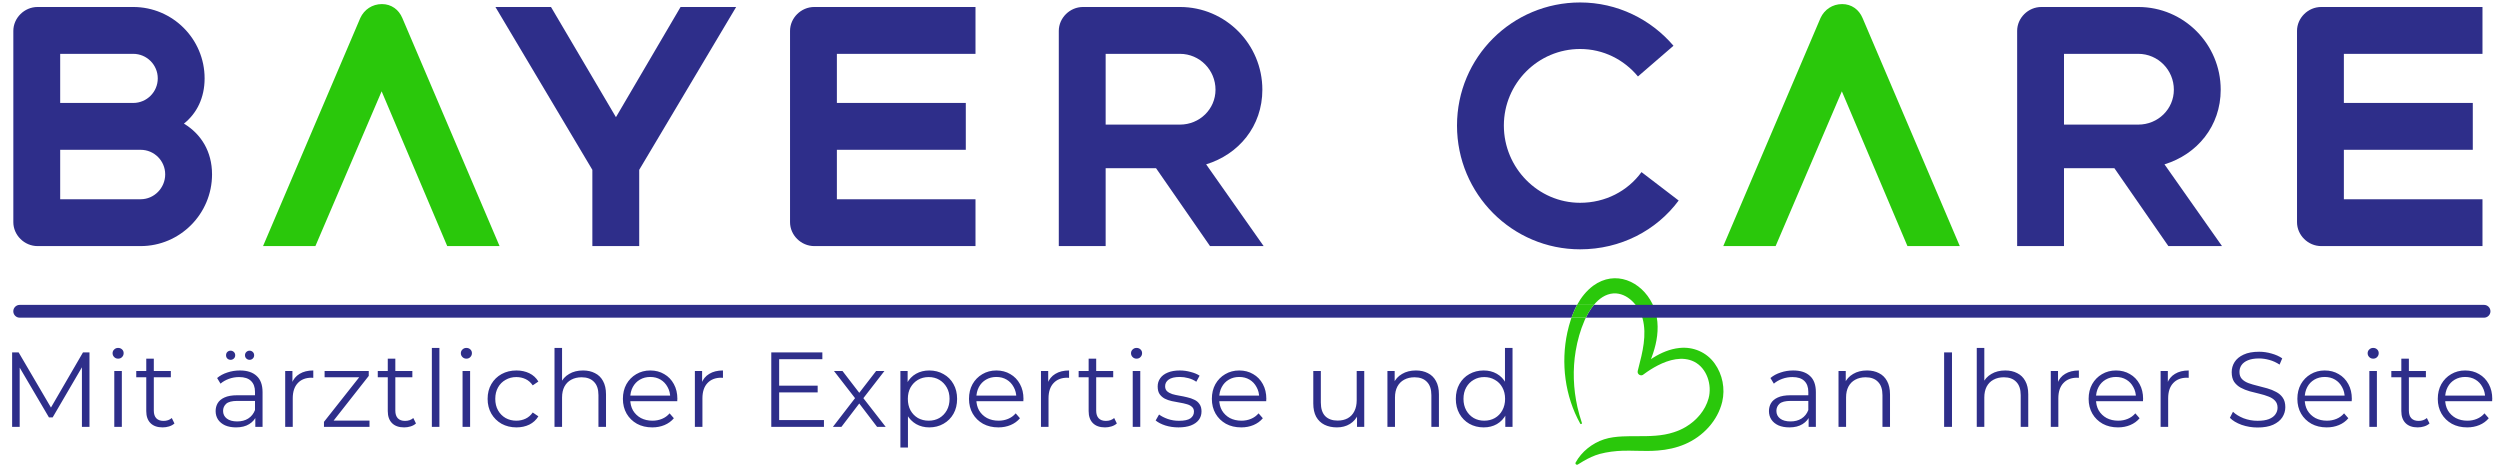 <svg xmlns="http://www.w3.org/2000/svg" width="283" height="53" viewBox="0 0 283 53" fill="none"><path d="M194.107 41.158C194.995 42.393 195.301 44.003 194.956 45.482C194.438 47.641 192.77 49.409 190.753 50.273C189.775 50.695 188.712 50.922 187.656 51.001C186.872 51.066 186.067 51.049 185.272 51.032H185.272C184.749 51.02 184.229 51.01 183.722 51.022C182.829 51.051 181.958 51.157 181.097 51.383C180.438 51.564 179.825 51.859 179.23 52.205C179.087 52.288 178.945 52.376 178.804 52.464L178.804 52.464L178.803 52.464C178.737 52.505 178.671 52.546 178.605 52.587C178.463 52.67 178.278 52.522 178.364 52.355C179.031 51.132 180.239 50.17 181.576 49.734C182.25 49.514 182.962 49.437 183.658 49.402C184.208 49.376 184.759 49.376 185.308 49.376C186.721 49.376 188.121 49.376 189.471 48.932C189.949 48.779 190.411 48.579 190.842 48.32C192.045 47.602 193.04 46.459 193.411 45.096C193.822 43.576 193.228 41.669 191.768 40.939C190.455 40.29 188.913 40.72 187.652 41.372C187.104 41.653 186.577 41.992 186.072 42.366C185.779 42.661 185.292 42.383 185.391 41.987L185.459 41.721L185.461 41.711C185.935 39.875 186.439 37.915 185.942 36.057C185.53 34.611 184.243 33.131 182.649 33.211C181.737 33.281 181.006 33.814 180.429 34.513H178.527C178.983 33.674 179.578 32.92 180.362 32.336C182.843 30.537 185.786 31.82 187.051 34.391C187.689 35.651 187.761 37.169 187.509 38.526C187.391 39.181 187.205 39.812 186.975 40.432C186.947 40.507 186.918 40.581 186.889 40.656C186.974 40.599 187.059 40.543 187.146 40.489C188.023 39.94 189.039 39.501 190.1 39.392C191.659 39.215 193.198 39.87 194.107 41.158Z" fill="#2AC80B"></path><path d="M177.823 36.161C177.662 36.648 177.531 37.144 177.422 37.637C176.677 41.098 177.149 44.852 178.881 47.953C178.945 48.064 179.109 47.983 179.069 47.87C178.872 47.277 178.7 46.68 178.564 46.078C178.095 43.994 178.018 41.822 178.368 39.726C178.564 38.549 178.891 37.392 179.36 36.297C179.38 36.252 179.401 36.206 179.422 36.161C179.453 36.094 179.485 36.028 179.518 35.961H177.892C177.868 36.028 177.846 36.094 177.823 36.161Z" fill="#2AC80B"></path><path d="M20.821 13.995C22.76 15.165 24.003 17.141 24.003 19.738C24.003 24.2 20.383 27.857 15.92 27.857H4.252C2.753 27.857 1.509 26.614 1.509 25.151V3.498C1.509 2.035 2.753 0.791 4.252 0.791H15.079C19.541 0.791 23.162 4.412 23.162 8.874C23.162 11.069 22.284 12.825 20.821 13.995ZM17.859 8.874C17.859 7.338 16.615 6.095 15.079 6.095H6.813V11.654H15.079C16.615 11.654 17.859 10.411 17.859 8.874ZM15.92 22.554C17.456 22.554 18.7 21.274 18.7 19.738C18.7 18.201 17.456 16.958 15.92 16.958H6.813V22.554H15.92Z" fill="#2E2E8A"></path><path d="M56.551 27.857H50.626L43.201 10.338L35.703 27.857H29.777L40.787 2.035C41.225 1.084 42.14 0.462 43.237 0.462C44.298 0.462 45.139 1.084 45.541 2.035L56.551 27.857Z" fill="#2AC80B"></path><path d="M67.055 27.857V19.225L56.082 0.791H62.373L69.725 13.264L77.04 0.791H83.332L72.359 19.225V27.857H67.055Z" fill="#2E2E8A"></path><path d="M110.426 6.095H94.735V11.654H109.329V16.958H94.735V22.554H110.426V27.857H92.175C90.675 27.857 89.432 26.614 89.432 25.151V3.498C89.432 2.035 90.675 0.791 92.175 0.791H110.426V6.095Z" fill="#2E2E8A"></path><path d="M136.974 27.857L130.866 19.043H125.16V27.857H119.856V3.498C119.856 2.035 121.1 0.791 122.599 0.791H133.572C138.729 0.791 142.899 4.997 142.899 10.155C142.899 14.288 140.229 17.47 136.535 18.604L143.045 27.857H136.974ZM125.16 6.095V14.105H133.572C135.803 14.105 137.596 12.349 137.596 10.155C137.596 7.923 135.803 6.095 133.572 6.095H125.16Z" fill="#2E2E8A"></path><path d="M178.869 28.223C171.188 28.223 164.933 21.969 164.933 14.214C164.933 6.46 171.188 0.279 178.869 0.279C183.075 0.279 186.879 2.181 189.439 5.18L185.416 8.655C183.843 6.753 181.502 5.546 178.869 5.546C174.114 5.546 170.237 9.423 170.237 14.214C170.237 19.006 174.114 22.956 178.869 22.956C181.722 22.956 184.245 21.639 185.818 19.482L190.025 22.7C187.501 26.102 183.441 28.223 178.869 28.223Z" fill="#2E2E8A"></path><path d="M221.849 27.857H215.923L208.498 10.338L201 27.857H195.075L206.084 2.035C206.523 1.084 207.438 0.462 208.535 0.462C209.596 0.462 210.437 1.084 210.839 2.035L221.849 27.857Z" fill="#2AC80B"></path><path d="M245.459 27.857L239.351 19.043H233.645V27.857H228.341V3.498C228.341 2.035 229.585 0.791 231.085 0.791H242.057C247.215 0.791 251.384 4.997 251.384 10.155C251.384 14.288 248.714 17.47 245.02 18.604L251.531 27.857H245.459ZM233.645 6.095V14.105H242.057C244.288 14.105 246.081 12.349 246.081 10.155C246.081 7.923 244.288 6.095 242.057 6.095H233.645Z" fill="#2E2E8A"></path><path d="M281.017 6.095H265.326V11.654H279.92V16.958H265.326V22.554H281.017V27.857H262.765C261.266 27.857 260.022 26.614 260.022 25.151V3.498C260.022 2.035 261.266 0.791 262.765 0.791H281.017V6.095Z" fill="#2E2E8A"></path><path d="M1.505 35.237C1.505 34.838 1.829 34.513 2.229 34.513L178.526 34.513C178.454 34.647 178.385 34.783 178.319 34.921C178.157 35.259 178.016 35.607 177.891 35.961H2.229C1.829 35.961 1.505 35.637 1.505 35.237Z" fill="#2E2E8A"></path><path d="M281.919 35.237C281.919 34.838 281.594 34.513 281.195 34.513L180.429 34.513C180.321 34.644 180.219 34.781 180.122 34.921C179.892 35.255 179.691 35.61 179.518 35.961H281.195C281.594 35.961 281.919 35.637 281.919 35.237Z" fill="#2E2E8A"></path><path d="M204.737 48.32V46.923L204.701 46.694V44.358C204.701 43.82 204.549 43.406 204.244 43.117C203.946 42.828 203.501 42.684 202.907 42.684C202.497 42.684 202.108 42.752 201.738 42.888C201.369 43.025 201.056 43.206 200.799 43.43L200.413 42.792C200.735 42.519 201.12 42.31 201.57 42.166C202.019 42.013 202.493 41.937 202.991 41.937C203.81 41.937 204.44 42.142 204.882 42.551C205.332 42.953 205.556 43.567 205.556 44.394V48.32H204.737ZM202.557 48.38C202.084 48.38 201.67 48.304 201.317 48.152C200.971 47.991 200.706 47.774 200.522 47.501C200.337 47.22 200.245 46.899 200.245 46.538C200.245 46.209 200.321 45.911 200.474 45.647C200.634 45.373 200.891 45.157 201.244 44.996C201.606 44.828 202.088 44.743 202.69 44.743H204.87V45.382H202.714C202.104 45.382 201.678 45.49 201.437 45.707C201.204 45.923 201.088 46.193 201.088 46.514C201.088 46.875 201.228 47.164 201.509 47.381C201.79 47.598 202.184 47.706 202.69 47.706C203.172 47.706 203.585 47.598 203.93 47.381C204.284 47.156 204.541 46.835 204.701 46.417L204.894 47.008C204.733 47.425 204.452 47.758 204.051 48.007C203.657 48.256 203.16 48.38 202.557 48.38ZM211.348 41.937C211.862 41.937 212.311 42.037 212.697 42.238C213.09 42.431 213.395 42.728 213.612 43.129C213.837 43.531 213.949 44.036 213.949 44.647V48.32H213.094V44.731C213.094 44.065 212.926 43.563 212.588 43.226C212.259 42.88 211.793 42.708 211.191 42.708C210.742 42.708 210.348 42.8 210.011 42.985C209.682 43.161 209.425 43.422 209.24 43.767C209.063 44.105 208.975 44.514 208.975 44.996V48.32H208.12V41.997H208.939V43.731L208.806 43.406C209.007 42.949 209.328 42.591 209.77 42.334C210.212 42.069 210.738 41.937 211.348 41.937ZM220.074 48.32V39.889H220.965V48.32H220.074ZM226.997 41.937C227.51 41.937 227.96 42.037 228.345 42.238C228.739 42.431 229.044 42.728 229.261 43.129C229.486 43.531 229.598 44.036 229.598 44.647V48.32H228.743V44.731C228.743 44.065 228.574 43.563 228.237 43.226C227.908 42.88 227.442 42.708 226.84 42.708C226.39 42.708 225.997 42.8 225.66 42.985C225.33 43.161 225.073 43.422 224.889 43.767C224.712 44.105 224.624 44.514 224.624 44.996V48.32H223.769V39.383H224.624V43.731L224.455 43.406C224.656 42.949 224.977 42.591 225.419 42.334C225.86 42.069 226.386 41.937 226.997 41.937ZM232.149 48.32V41.997H232.968V43.719L232.884 43.418C233.06 42.937 233.357 42.571 233.775 42.322C234.192 42.065 234.71 41.937 235.329 41.937V42.768C235.296 42.768 235.264 42.768 235.232 42.768C235.2 42.76 235.168 42.756 235.136 42.756C234.469 42.756 233.947 42.961 233.57 43.37C233.193 43.772 233.004 44.346 233.004 45.092V48.32H232.149ZM239.757 48.38C239.099 48.38 238.52 48.244 238.023 47.971C237.525 47.69 237.135 47.309 236.854 46.827C236.573 46.337 236.433 45.779 236.433 45.153C236.433 44.526 236.565 43.972 236.83 43.49C237.103 43.009 237.473 42.631 237.938 42.358C238.412 42.077 238.942 41.937 239.528 41.937C240.122 41.937 240.648 42.073 241.106 42.346C241.572 42.611 241.937 42.989 242.202 43.478C242.467 43.96 242.599 44.518 242.599 45.153C242.599 45.193 242.595 45.237 242.587 45.285C242.587 45.325 242.587 45.369 242.587 45.418H237.083V44.779H242.13L241.792 45.032C241.792 44.575 241.692 44.169 241.491 43.816C241.299 43.454 241.034 43.173 240.696 42.973C240.359 42.772 239.97 42.672 239.528 42.672C239.094 42.672 238.705 42.772 238.36 42.973C238.015 43.173 237.746 43.454 237.553 43.816C237.36 44.177 237.264 44.591 237.264 45.056V45.189C237.264 45.671 237.368 46.096 237.577 46.465C237.794 46.827 238.091 47.112 238.468 47.321C238.854 47.521 239.291 47.622 239.781 47.622C240.166 47.622 240.524 47.553 240.853 47.417C241.19 47.281 241.479 47.072 241.72 46.791L242.202 47.345C241.921 47.682 241.568 47.939 241.142 48.116C240.724 48.292 240.263 48.38 239.757 48.38ZM244.581 48.32V41.997H245.4V43.719L245.316 43.418C245.492 42.937 245.789 42.571 246.207 42.322C246.624 42.065 247.142 41.937 247.761 41.937V42.768C247.728 42.768 247.696 42.768 247.664 42.768C247.632 42.76 247.6 42.756 247.568 42.756C246.901 42.756 246.38 42.961 246.002 43.37C245.625 43.772 245.436 44.346 245.436 45.092V48.32H244.581ZM255.554 48.393C254.928 48.393 254.326 48.292 253.748 48.092C253.178 47.883 252.736 47.618 252.423 47.297L252.772 46.61C253.069 46.899 253.467 47.144 253.964 47.345C254.47 47.537 255 47.634 255.554 47.634C256.084 47.634 256.514 47.569 256.843 47.441C257.18 47.305 257.425 47.124 257.578 46.899C257.738 46.674 257.819 46.425 257.819 46.152C257.819 45.823 257.722 45.558 257.53 45.357C257.345 45.157 257.1 45 256.795 44.888C256.49 44.767 256.153 44.663 255.783 44.575C255.414 44.486 255.044 44.394 254.675 44.297C254.306 44.193 253.964 44.057 253.651 43.888C253.346 43.719 253.097 43.499 252.905 43.226C252.72 42.944 252.628 42.579 252.628 42.13C252.628 41.712 252.736 41.331 252.953 40.985C253.178 40.632 253.519 40.351 253.977 40.142C254.434 39.925 255.02 39.817 255.735 39.817C256.209 39.817 256.678 39.885 257.144 40.022C257.61 40.15 258.011 40.331 258.349 40.564L258.048 41.274C257.686 41.033 257.301 40.857 256.891 40.744C256.49 40.632 256.1 40.576 255.723 40.576C255.217 40.576 254.8 40.644 254.47 40.781C254.141 40.917 253.896 41.102 253.736 41.335C253.583 41.559 253.507 41.816 253.507 42.105C253.507 42.435 253.599 42.7 253.784 42.9C253.977 43.101 254.225 43.258 254.531 43.37C254.844 43.483 255.185 43.583 255.554 43.671C255.924 43.76 256.289 43.856 256.65 43.96C257.02 44.065 257.357 44.201 257.662 44.37C257.975 44.53 258.224 44.747 258.409 45.02C258.602 45.293 258.698 45.651 258.698 46.092C258.698 46.502 258.585 46.883 258.361 47.236C258.136 47.582 257.791 47.863 257.325 48.079C256.867 48.288 256.277 48.393 255.554 48.393ZM263.386 48.38C262.728 48.38 262.149 48.244 261.652 47.971C261.154 47.69 260.764 47.309 260.483 46.827C260.202 46.337 260.062 45.779 260.062 45.153C260.062 44.526 260.194 43.972 260.459 43.49C260.732 43.009 261.102 42.631 261.567 42.358C262.041 42.077 262.571 41.937 263.157 41.937C263.751 41.937 264.277 42.073 264.735 42.346C265.201 42.611 265.566 42.989 265.831 43.478C266.096 43.96 266.228 44.518 266.228 45.153C266.228 45.193 266.224 45.237 266.216 45.285C266.216 45.325 266.216 45.369 266.216 45.418H260.712V44.779H265.759L265.421 45.032C265.421 44.575 265.321 44.169 265.12 43.816C264.928 43.454 264.663 43.173 264.325 42.973C263.988 42.772 263.599 42.672 263.157 42.672C262.724 42.672 262.334 42.772 261.989 42.973C261.644 43.173 261.375 43.454 261.182 43.816C260.989 44.177 260.893 44.591 260.893 45.056V45.189C260.893 45.671 260.997 46.096 261.206 46.465C261.423 46.827 261.72 47.112 262.097 47.321C262.483 47.521 262.92 47.622 263.41 47.622C263.795 47.622 264.153 47.553 264.482 47.417C264.819 47.281 265.108 47.072 265.349 46.791L265.831 47.345C265.55 47.682 265.197 47.939 264.771 48.116C264.354 48.292 263.892 48.38 263.386 48.38ZM268.21 48.32V41.997H269.065V48.32H268.21ZM268.644 40.6C268.467 40.6 268.318 40.54 268.198 40.419C268.077 40.299 268.017 40.154 268.017 39.986C268.017 39.817 268.077 39.676 268.198 39.564C268.318 39.444 268.467 39.383 268.644 39.383C268.82 39.383 268.969 39.44 269.089 39.552C269.21 39.664 269.27 39.805 269.27 39.974C269.27 40.15 269.21 40.299 269.089 40.419C268.977 40.54 268.828 40.6 268.644 40.6ZM273.685 48.38C273.091 48.38 272.633 48.22 272.312 47.899C271.991 47.578 271.83 47.124 271.83 46.538V40.6H272.685V46.49C272.685 46.859 272.777 47.144 272.962 47.345C273.155 47.545 273.428 47.646 273.781 47.646C274.158 47.646 274.472 47.537 274.721 47.321L275.022 47.935C274.853 48.087 274.648 48.2 274.407 48.272C274.175 48.344 273.934 48.38 273.685 48.38ZM270.698 42.708V41.997H274.612V42.708H270.698ZM279.282 48.38C278.623 48.38 278.045 48.244 277.547 47.971C277.049 47.69 276.66 47.309 276.379 46.827C276.098 46.337 275.957 45.779 275.957 45.153C275.957 44.526 276.09 43.972 276.355 43.49C276.628 43.009 276.997 42.631 277.463 42.358C277.937 42.077 278.467 41.937 279.053 41.937C279.647 41.937 280.173 42.073 280.631 42.346C281.096 42.611 281.462 42.989 281.727 43.478C281.992 43.96 282.124 44.518 282.124 45.153C282.124 45.193 282.12 45.237 282.112 45.285C282.112 45.325 282.112 45.369 282.112 45.418H276.608V44.779H281.654L281.317 45.032C281.317 44.575 281.217 44.169 281.016 43.816C280.823 43.454 280.558 43.173 280.221 42.973C279.884 42.772 279.494 42.672 279.053 42.672C278.619 42.672 278.23 42.772 277.885 42.973C277.539 43.173 277.27 43.454 277.078 43.816C276.885 44.177 276.789 44.591 276.789 45.056V45.189C276.789 45.671 276.893 46.096 277.102 46.465C277.318 46.827 277.616 47.112 277.993 47.321C278.378 47.521 278.816 47.622 279.306 47.622C279.691 47.622 280.049 47.553 280.378 47.417C280.715 47.281 281.004 47.072 281.245 46.791L281.727 47.345C281.446 47.682 281.092 47.939 280.667 48.116C280.249 48.292 279.788 48.38 279.282 48.38Z" fill="#2E2E8A"></path><path d="M1.373 48.32V39.889H2.108L5.962 46.465H5.577L9.395 39.889H10.129V48.32H9.274V41.226H9.479L5.962 47.248H5.54L1.999 41.226H2.228V48.32H1.373ZM12.937 48.32V41.997H13.792V48.32H12.937ZM13.37 40.6C13.194 40.6 13.045 40.54 12.925 40.419C12.804 40.299 12.744 40.154 12.744 39.986C12.744 39.817 12.804 39.676 12.925 39.564C13.045 39.444 13.194 39.383 13.37 39.383C13.547 39.383 13.695 39.44 13.816 39.552C13.936 39.664 13.996 39.805 13.996 39.974C13.996 40.15 13.936 40.299 13.816 40.419C13.703 40.54 13.555 40.6 13.37 40.6ZM18.411 48.38C17.817 48.38 17.36 48.22 17.038 47.899C16.717 47.578 16.557 47.124 16.557 46.538V40.6H17.412V46.49C17.412 46.859 17.504 47.144 17.689 47.345C17.881 47.545 18.154 47.646 18.508 47.646C18.885 47.646 19.198 47.537 19.447 47.321L19.748 47.935C19.58 48.087 19.375 48.2 19.134 48.272C18.901 48.344 18.66 48.38 18.411 48.38ZM15.424 42.708V41.997H19.339V42.708H15.424ZM28.902 48.32V46.923L28.866 46.694V44.358C28.866 43.82 28.713 43.406 28.408 43.117C28.111 42.828 27.665 42.684 27.071 42.684C26.661 42.684 26.272 42.752 25.903 42.888C25.533 43.025 25.22 43.206 24.963 43.43L24.578 42.792C24.899 42.519 25.284 42.31 25.734 42.166C26.184 42.013 26.657 41.937 27.155 41.937C27.974 41.937 28.605 42.142 29.046 42.551C29.496 42.953 29.721 43.567 29.721 44.394V48.32H28.902ZM26.722 48.38C26.248 48.38 25.834 48.304 25.481 48.152C25.136 47.991 24.871 47.774 24.686 47.501C24.501 47.22 24.409 46.899 24.409 46.538C24.409 46.209 24.485 45.911 24.638 45.647C24.799 45.373 25.055 45.157 25.409 44.996C25.77 44.828 26.252 44.743 26.854 44.743H29.034V45.382H26.878C26.268 45.382 25.842 45.49 25.602 45.707C25.369 45.923 25.252 46.193 25.252 46.514C25.252 46.875 25.393 47.164 25.674 47.381C25.955 47.598 26.348 47.706 26.854 47.706C27.336 47.706 27.749 47.598 28.095 47.381C28.448 47.156 28.705 46.835 28.866 46.417L29.058 47.008C28.898 47.425 28.617 47.758 28.215 48.007C27.822 48.256 27.324 48.38 26.722 48.38ZM28.251 40.732C28.115 40.732 27.994 40.684 27.89 40.588C27.785 40.492 27.733 40.367 27.733 40.215C27.733 40.062 27.785 39.937 27.89 39.841C27.994 39.745 28.115 39.697 28.251 39.697C28.396 39.697 28.516 39.745 28.613 39.841C28.717 39.937 28.769 40.062 28.769 40.215C28.769 40.367 28.717 40.492 28.613 40.588C28.516 40.684 28.396 40.732 28.251 40.732ZM26.107 40.732C25.963 40.732 25.838 40.684 25.734 40.588C25.638 40.492 25.589 40.367 25.589 40.215C25.589 40.062 25.638 39.937 25.734 39.841C25.838 39.745 25.963 39.697 26.107 39.697C26.244 39.697 26.364 39.745 26.469 39.841C26.573 39.937 26.625 40.062 26.625 40.215C26.625 40.367 26.573 40.492 26.469 40.588C26.364 40.684 26.244 40.732 26.107 40.732ZM32.284 48.32V41.997H33.103V43.719L33.019 43.418C33.196 42.937 33.493 42.571 33.91 42.322C34.328 42.065 34.846 41.937 35.464 41.937V42.768C35.432 42.768 35.4 42.768 35.368 42.768C35.336 42.76 35.303 42.756 35.271 42.756C34.605 42.756 34.083 42.961 33.706 43.37C33.328 43.772 33.139 44.346 33.139 45.092V48.32H32.284ZM36.673 48.32V47.754L40.888 42.419L41.069 42.708H36.745V41.997H41.743V42.551L37.54 47.899L37.323 47.61H41.828V48.32H36.673ZM45.751 48.38C45.157 48.38 44.699 48.22 44.378 47.899C44.057 47.578 43.896 47.124 43.896 46.538V40.6H44.751V46.49C44.751 46.859 44.844 47.144 45.029 47.345C45.221 47.545 45.494 47.646 45.847 47.646C46.225 47.646 46.538 47.537 46.787 47.321L47.088 47.935C46.919 48.087 46.715 48.2 46.474 48.272C46.241 48.344 46 48.38 45.751 48.38ZM42.764 42.708V41.997H46.678V42.708H42.764ZM48.886 48.32V39.383H49.741V48.32H48.886ZM52.361 48.32V41.997H53.216V48.32H52.361ZM52.795 40.6C52.618 40.6 52.469 40.54 52.349 40.419C52.229 40.299 52.168 40.154 52.168 39.986C52.168 39.817 52.229 39.676 52.349 39.564C52.469 39.444 52.618 39.383 52.795 39.383C52.971 39.383 53.12 39.44 53.24 39.552C53.361 39.664 53.421 39.805 53.421 39.974C53.421 40.15 53.361 40.299 53.24 40.419C53.128 40.54 52.979 40.6 52.795 40.6ZM58.462 48.38C57.836 48.38 57.274 48.244 56.776 47.971C56.286 47.69 55.901 47.309 55.62 46.827C55.339 46.337 55.198 45.779 55.198 45.153C55.198 44.518 55.339 43.96 55.62 43.478C55.901 42.997 56.286 42.619 56.776 42.346C57.274 42.073 57.836 41.937 58.462 41.937C59 41.937 59.486 42.041 59.92 42.25C60.353 42.459 60.694 42.772 60.943 43.189L60.305 43.623C60.088 43.302 59.819 43.065 59.498 42.912C59.177 42.76 58.828 42.684 58.45 42.684C58.001 42.684 57.595 42.788 57.234 42.997C56.872 43.197 56.587 43.483 56.379 43.852C56.17 44.221 56.065 44.655 56.065 45.153C56.065 45.651 56.17 46.084 56.379 46.453C56.587 46.823 56.872 47.112 57.234 47.321C57.595 47.521 58.001 47.622 58.45 47.622C58.828 47.622 59.177 47.545 59.498 47.393C59.819 47.24 60.088 47.008 60.305 46.694L60.943 47.128C60.694 47.537 60.353 47.851 59.92 48.067C59.486 48.276 59 48.38 58.462 48.38ZM65.998 41.937C66.512 41.937 66.962 42.037 67.347 42.238C67.74 42.431 68.046 42.728 68.262 43.129C68.487 43.531 68.6 44.036 68.6 44.647V48.32H67.744V44.731C67.744 44.065 67.576 43.563 67.239 43.226C66.909 42.88 66.444 42.708 65.841 42.708C65.392 42.708 64.998 42.8 64.661 42.985C64.332 43.161 64.075 43.422 63.89 43.767C63.714 44.105 63.625 44.514 63.625 44.996V48.32H62.77V39.383H63.625V43.731L63.457 43.406C63.657 42.949 63.978 42.591 64.42 42.334C64.862 42.069 65.388 41.937 65.998 41.937ZM73.836 48.38C73.178 48.38 72.6 48.244 72.102 47.971C71.604 47.69 71.215 47.309 70.933 46.827C70.653 46.337 70.512 45.779 70.512 45.153C70.512 44.526 70.644 43.972 70.909 43.49C71.182 43.009 71.552 42.631 72.017 42.358C72.491 42.077 73.021 41.937 73.607 41.937C74.202 41.937 74.728 42.073 75.185 42.346C75.651 42.611 76.016 42.989 76.281 43.478C76.546 43.96 76.679 44.518 76.679 45.153C76.679 45.193 76.675 45.237 76.667 45.285C76.667 45.325 76.667 45.369 76.667 45.418H71.162V44.779H76.209L75.872 45.032C75.872 44.575 75.771 44.169 75.571 43.816C75.378 43.454 75.113 43.173 74.776 42.973C74.438 42.772 74.049 42.672 73.607 42.672C73.174 42.672 72.784 42.772 72.439 42.973C72.094 43.173 71.825 43.454 71.632 43.816C71.439 44.177 71.343 44.591 71.343 45.056V45.189C71.343 45.671 71.447 46.096 71.656 46.465C71.873 46.827 72.17 47.112 72.547 47.321C72.933 47.521 73.371 47.622 73.86 47.622C74.246 47.622 74.603 47.553 74.932 47.417C75.269 47.281 75.558 47.072 75.799 46.791L76.281 47.345C76 47.682 75.647 47.939 75.221 48.116C74.804 48.292 74.342 48.38 73.836 48.38ZM78.66 48.32V41.997H79.479V43.719L79.395 43.418C79.572 42.937 79.869 42.571 80.286 42.322C80.704 42.065 81.222 41.937 81.84 41.937V42.768C81.808 42.768 81.776 42.768 81.743 42.768C81.711 42.76 81.679 42.756 81.647 42.756C80.981 42.756 80.459 42.961 80.081 43.37C79.704 43.772 79.515 44.346 79.515 45.092V48.32H78.66ZM88.104 43.659H92.56V44.418H88.104V43.659ZM88.2 47.55H93.271V48.32H87.309V39.889H93.09V40.66H88.2V47.55ZM94.286 48.32L96.96 44.852L96.948 45.273L94.407 41.997H95.37L97.454 44.707L97.093 44.695L99.176 41.997H100.116L97.55 45.309L97.562 44.852L100.26 48.32H99.285L97.081 45.43L97.418 45.478L95.25 48.32H94.286ZM105.189 48.38C104.643 48.38 104.149 48.256 103.707 48.007C103.266 47.75 102.912 47.385 102.647 46.911C102.39 46.429 102.262 45.843 102.262 45.153C102.262 44.462 102.39 43.88 102.647 43.406C102.904 42.924 103.253 42.559 103.695 42.31C104.137 42.061 104.635 41.937 105.189 41.937C105.791 41.937 106.329 42.073 106.803 42.346C107.284 42.611 107.662 42.989 107.935 43.478C108.208 43.96 108.344 44.518 108.344 45.153C108.344 45.795 108.208 46.357 107.935 46.839C107.662 47.321 107.284 47.698 106.803 47.971C106.329 48.244 105.791 48.38 105.189 48.38ZM101.925 50.657V41.997H102.744V43.9L102.659 45.165L102.78 46.441V50.657H101.925ZM105.128 47.622C105.578 47.622 105.98 47.521 106.333 47.321C106.686 47.112 106.967 46.823 107.176 46.453C107.385 46.076 107.489 45.642 107.489 45.153C107.489 44.663 107.385 44.233 107.176 43.864C106.967 43.495 106.686 43.206 106.333 42.997C105.98 42.788 105.578 42.684 105.128 42.684C104.679 42.684 104.273 42.788 103.912 42.997C103.559 43.206 103.278 43.495 103.069 43.864C102.868 44.233 102.768 44.663 102.768 45.153C102.768 45.642 102.868 46.076 103.069 46.453C103.278 46.823 103.559 47.112 103.912 47.321C104.273 47.521 104.679 47.622 105.128 47.622ZM113.014 48.38C112.356 48.38 111.778 48.244 111.28 47.971C110.782 47.69 110.393 47.309 110.112 46.827C109.83 46.337 109.69 45.779 109.69 45.153C109.69 44.526 109.822 43.972 110.087 43.49C110.36 43.009 110.73 42.631 111.196 42.358C111.669 42.077 112.199 41.937 112.785 41.937C113.38 41.937 113.906 42.073 114.363 42.346C114.829 42.611 115.194 42.989 115.459 43.478C115.724 43.96 115.857 44.518 115.857 45.153C115.857 45.193 115.853 45.237 115.845 45.285C115.845 45.325 115.845 45.369 115.845 45.418H110.34V44.779H115.387L115.05 45.032C115.05 44.575 114.949 44.169 114.749 43.816C114.556 43.454 114.291 43.173 113.954 42.973C113.616 42.772 113.227 42.672 112.785 42.672C112.352 42.672 111.962 42.772 111.617 42.973C111.272 43.173 111.003 43.454 110.81 43.816C110.617 44.177 110.521 44.591 110.521 45.056V45.189C110.521 45.671 110.625 46.096 110.834 46.465C111.051 46.827 111.348 47.112 111.725 47.321C112.111 47.521 112.549 47.622 113.038 47.622C113.424 47.622 113.781 47.553 114.11 47.417C114.447 47.281 114.737 47.072 114.977 46.791L115.459 47.345C115.178 47.682 114.825 47.939 114.399 48.116C113.982 48.292 113.52 48.38 113.014 48.38ZM117.838 48.32V41.997H118.657V43.719L118.573 43.418C118.75 42.937 119.047 42.571 119.464 42.322C119.882 42.065 120.4 41.937 121.018 41.937V42.768C120.986 42.768 120.954 42.768 120.922 42.768C120.889 42.76 120.857 42.756 120.825 42.756C120.159 42.756 119.637 42.961 119.259 43.37C118.882 43.772 118.693 44.346 118.693 45.092V48.32H117.838ZM125.089 48.38C124.495 48.38 124.037 48.22 123.716 47.899C123.395 47.578 123.234 47.124 123.234 46.538V40.6H124.089V46.49C124.089 46.859 124.182 47.144 124.366 47.345C124.559 47.545 124.832 47.646 125.185 47.646C125.563 47.646 125.876 47.537 126.125 47.321L126.426 47.935C126.257 48.087 126.053 48.2 125.812 48.272C125.579 48.344 125.338 48.38 125.089 48.38ZM122.102 42.708V41.997H126.016V42.708H122.102ZM128.224 48.32V41.997H129.079V48.32H128.224ZM128.657 40.6C128.481 40.6 128.332 40.54 128.212 40.419C128.091 40.299 128.031 40.154 128.031 39.986C128.031 39.817 128.091 39.676 128.212 39.564C128.332 39.444 128.481 39.383 128.657 39.383C128.834 39.383 128.982 39.44 129.103 39.552C129.223 39.664 129.284 39.805 129.284 39.974C129.284 40.15 129.223 40.299 129.103 40.419C128.99 40.54 128.842 40.6 128.657 40.6ZM133.397 48.38C132.875 48.38 132.382 48.308 131.916 48.164C131.45 48.011 131.085 47.822 130.82 47.598L131.205 46.923C131.462 47.116 131.791 47.285 132.193 47.429C132.594 47.566 133.016 47.634 133.458 47.634C134.06 47.634 134.493 47.541 134.758 47.357C135.023 47.164 135.156 46.911 135.156 46.598C135.156 46.365 135.08 46.184 134.927 46.056C134.782 45.919 134.59 45.819 134.349 45.755C134.108 45.683 133.839 45.622 133.542 45.574C133.245 45.526 132.948 45.47 132.651 45.406C132.361 45.341 132.097 45.249 131.856 45.129C131.615 45 131.418 44.828 131.265 44.611C131.121 44.394 131.049 44.105 131.049 43.743C131.049 43.398 131.145 43.089 131.338 42.816C131.53 42.543 131.811 42.33 132.181 42.178C132.558 42.017 133.016 41.937 133.554 41.937C133.963 41.937 134.373 41.993 134.782 42.105C135.192 42.21 135.529 42.35 135.794 42.527L135.421 43.214C135.14 43.021 134.839 42.884 134.517 42.804C134.196 42.716 133.875 42.672 133.554 42.672C132.984 42.672 132.562 42.772 132.289 42.973C132.024 43.165 131.892 43.414 131.892 43.719C131.892 43.96 131.964 44.149 132.109 44.285C132.261 44.422 132.458 44.53 132.699 44.611C132.948 44.683 133.217 44.743 133.506 44.791C133.803 44.84 134.096 44.9 134.385 44.972C134.682 45.036 134.951 45.129 135.192 45.249C135.441 45.361 135.638 45.526 135.782 45.743C135.935 45.952 136.011 46.229 136.011 46.574C136.011 46.943 135.907 47.264 135.698 47.537C135.497 47.802 135.2 48.011 134.807 48.164C134.421 48.308 133.951 48.38 133.397 48.38ZM140.507 48.38C139.848 48.38 139.27 48.244 138.772 47.971C138.275 47.69 137.885 47.309 137.604 46.827C137.323 46.337 137.183 45.779 137.183 45.153C137.183 44.526 137.315 43.972 137.58 43.49C137.853 43.009 138.222 42.631 138.688 42.358C139.162 42.077 139.692 41.937 140.278 41.937C140.872 41.937 141.398 42.073 141.856 42.346C142.322 42.611 142.687 42.989 142.952 43.478C143.217 43.96 143.349 44.518 143.349 45.153C143.349 45.193 143.345 45.237 143.337 45.285C143.337 45.325 143.337 45.369 143.337 45.418H137.833V44.779H142.88L142.542 45.032C142.542 44.575 142.442 44.169 142.241 43.816C142.049 43.454 141.784 43.173 141.446 42.973C141.109 42.772 140.72 42.672 140.278 42.672C139.844 42.672 139.455 42.772 139.11 42.973C138.764 43.173 138.495 43.454 138.303 43.816C138.11 44.177 138.014 44.591 138.014 45.056V45.189C138.014 45.671 138.118 46.096 138.327 46.465C138.544 46.827 138.841 47.112 139.218 47.321C139.604 47.521 140.041 47.622 140.531 47.622C140.916 47.622 141.274 47.553 141.603 47.417C141.94 47.281 142.229 47.072 142.47 46.791L142.952 47.345C142.671 47.682 142.318 47.939 141.892 48.116C141.474 48.292 141.013 48.38 140.507 48.38ZM151.338 48.38C150.8 48.38 150.33 48.28 149.928 48.079C149.527 47.879 149.214 47.578 148.989 47.176C148.772 46.775 148.664 46.273 148.664 45.671V41.997H149.519V45.574C149.519 46.249 149.683 46.759 150.013 47.104C150.35 47.441 150.82 47.61 151.422 47.61C151.863 47.61 152.245 47.521 152.566 47.345C152.895 47.16 153.144 46.895 153.313 46.55C153.489 46.205 153.578 45.791 153.578 45.309V41.997H154.433V48.32H153.614V46.586L153.746 46.899C153.546 47.365 153.233 47.73 152.807 47.995C152.389 48.252 151.9 48.38 151.338 48.38ZM160.285 41.937C160.799 41.937 161.249 42.037 161.634 42.238C162.027 42.431 162.333 42.728 162.549 43.129C162.774 43.531 162.887 44.036 162.887 44.647V48.32H162.031V44.731C162.031 44.065 161.863 43.563 161.526 43.226C161.196 42.88 160.731 42.708 160.128 42.708C159.679 42.708 159.285 42.8 158.948 42.985C158.619 43.161 158.362 43.422 158.177 43.767C158.001 44.105 157.912 44.514 157.912 44.996V48.32H157.057V41.997H157.876V43.731L157.744 43.406C157.944 42.949 158.266 42.591 158.707 42.334C159.149 42.069 159.675 41.937 160.285 41.937ZM167.955 48.38C167.352 48.38 166.81 48.244 166.329 47.971C165.855 47.698 165.482 47.321 165.209 46.839C164.936 46.349 164.799 45.787 164.799 45.153C164.799 44.51 164.936 43.948 165.209 43.466C165.482 42.985 165.855 42.611 166.329 42.346C166.81 42.073 167.352 41.937 167.955 41.937C168.509 41.937 169.002 42.061 169.436 42.31C169.878 42.559 170.227 42.924 170.484 43.406C170.749 43.88 170.881 44.462 170.881 45.153C170.881 45.835 170.753 46.417 170.496 46.899C170.239 47.381 169.89 47.75 169.448 48.007C169.015 48.256 168.517 48.38 167.955 48.38ZM168.015 47.622C168.465 47.622 168.866 47.521 169.219 47.321C169.581 47.112 169.862 46.823 170.062 46.453C170.271 46.076 170.376 45.642 170.376 45.153C170.376 44.655 170.271 44.221 170.062 43.852C169.862 43.483 169.581 43.197 169.219 42.997C168.866 42.788 168.465 42.684 168.015 42.684C167.573 42.684 167.176 42.788 166.822 42.997C166.469 43.197 166.188 43.483 165.979 43.852C165.771 44.221 165.666 44.655 165.666 45.153C165.666 45.642 165.771 46.076 165.979 46.453C166.188 46.823 166.469 47.112 166.822 47.321C167.176 47.521 167.573 47.622 168.015 47.622ZM170.4 48.32V46.417L170.484 45.141L170.363 43.864V39.383H171.219V48.32H170.4Z" fill="#2E2E8A"></path><path d="M179.518 35.961H177.892C178.016 35.607 178.158 35.259 178.319 34.921C178.385 34.783 178.454 34.647 178.527 34.513H180.429C180.322 34.644 180.219 34.781 180.122 34.921C179.892 35.255 179.691 35.61 179.518 35.961Z" fill="#2AC80B"></path></svg>